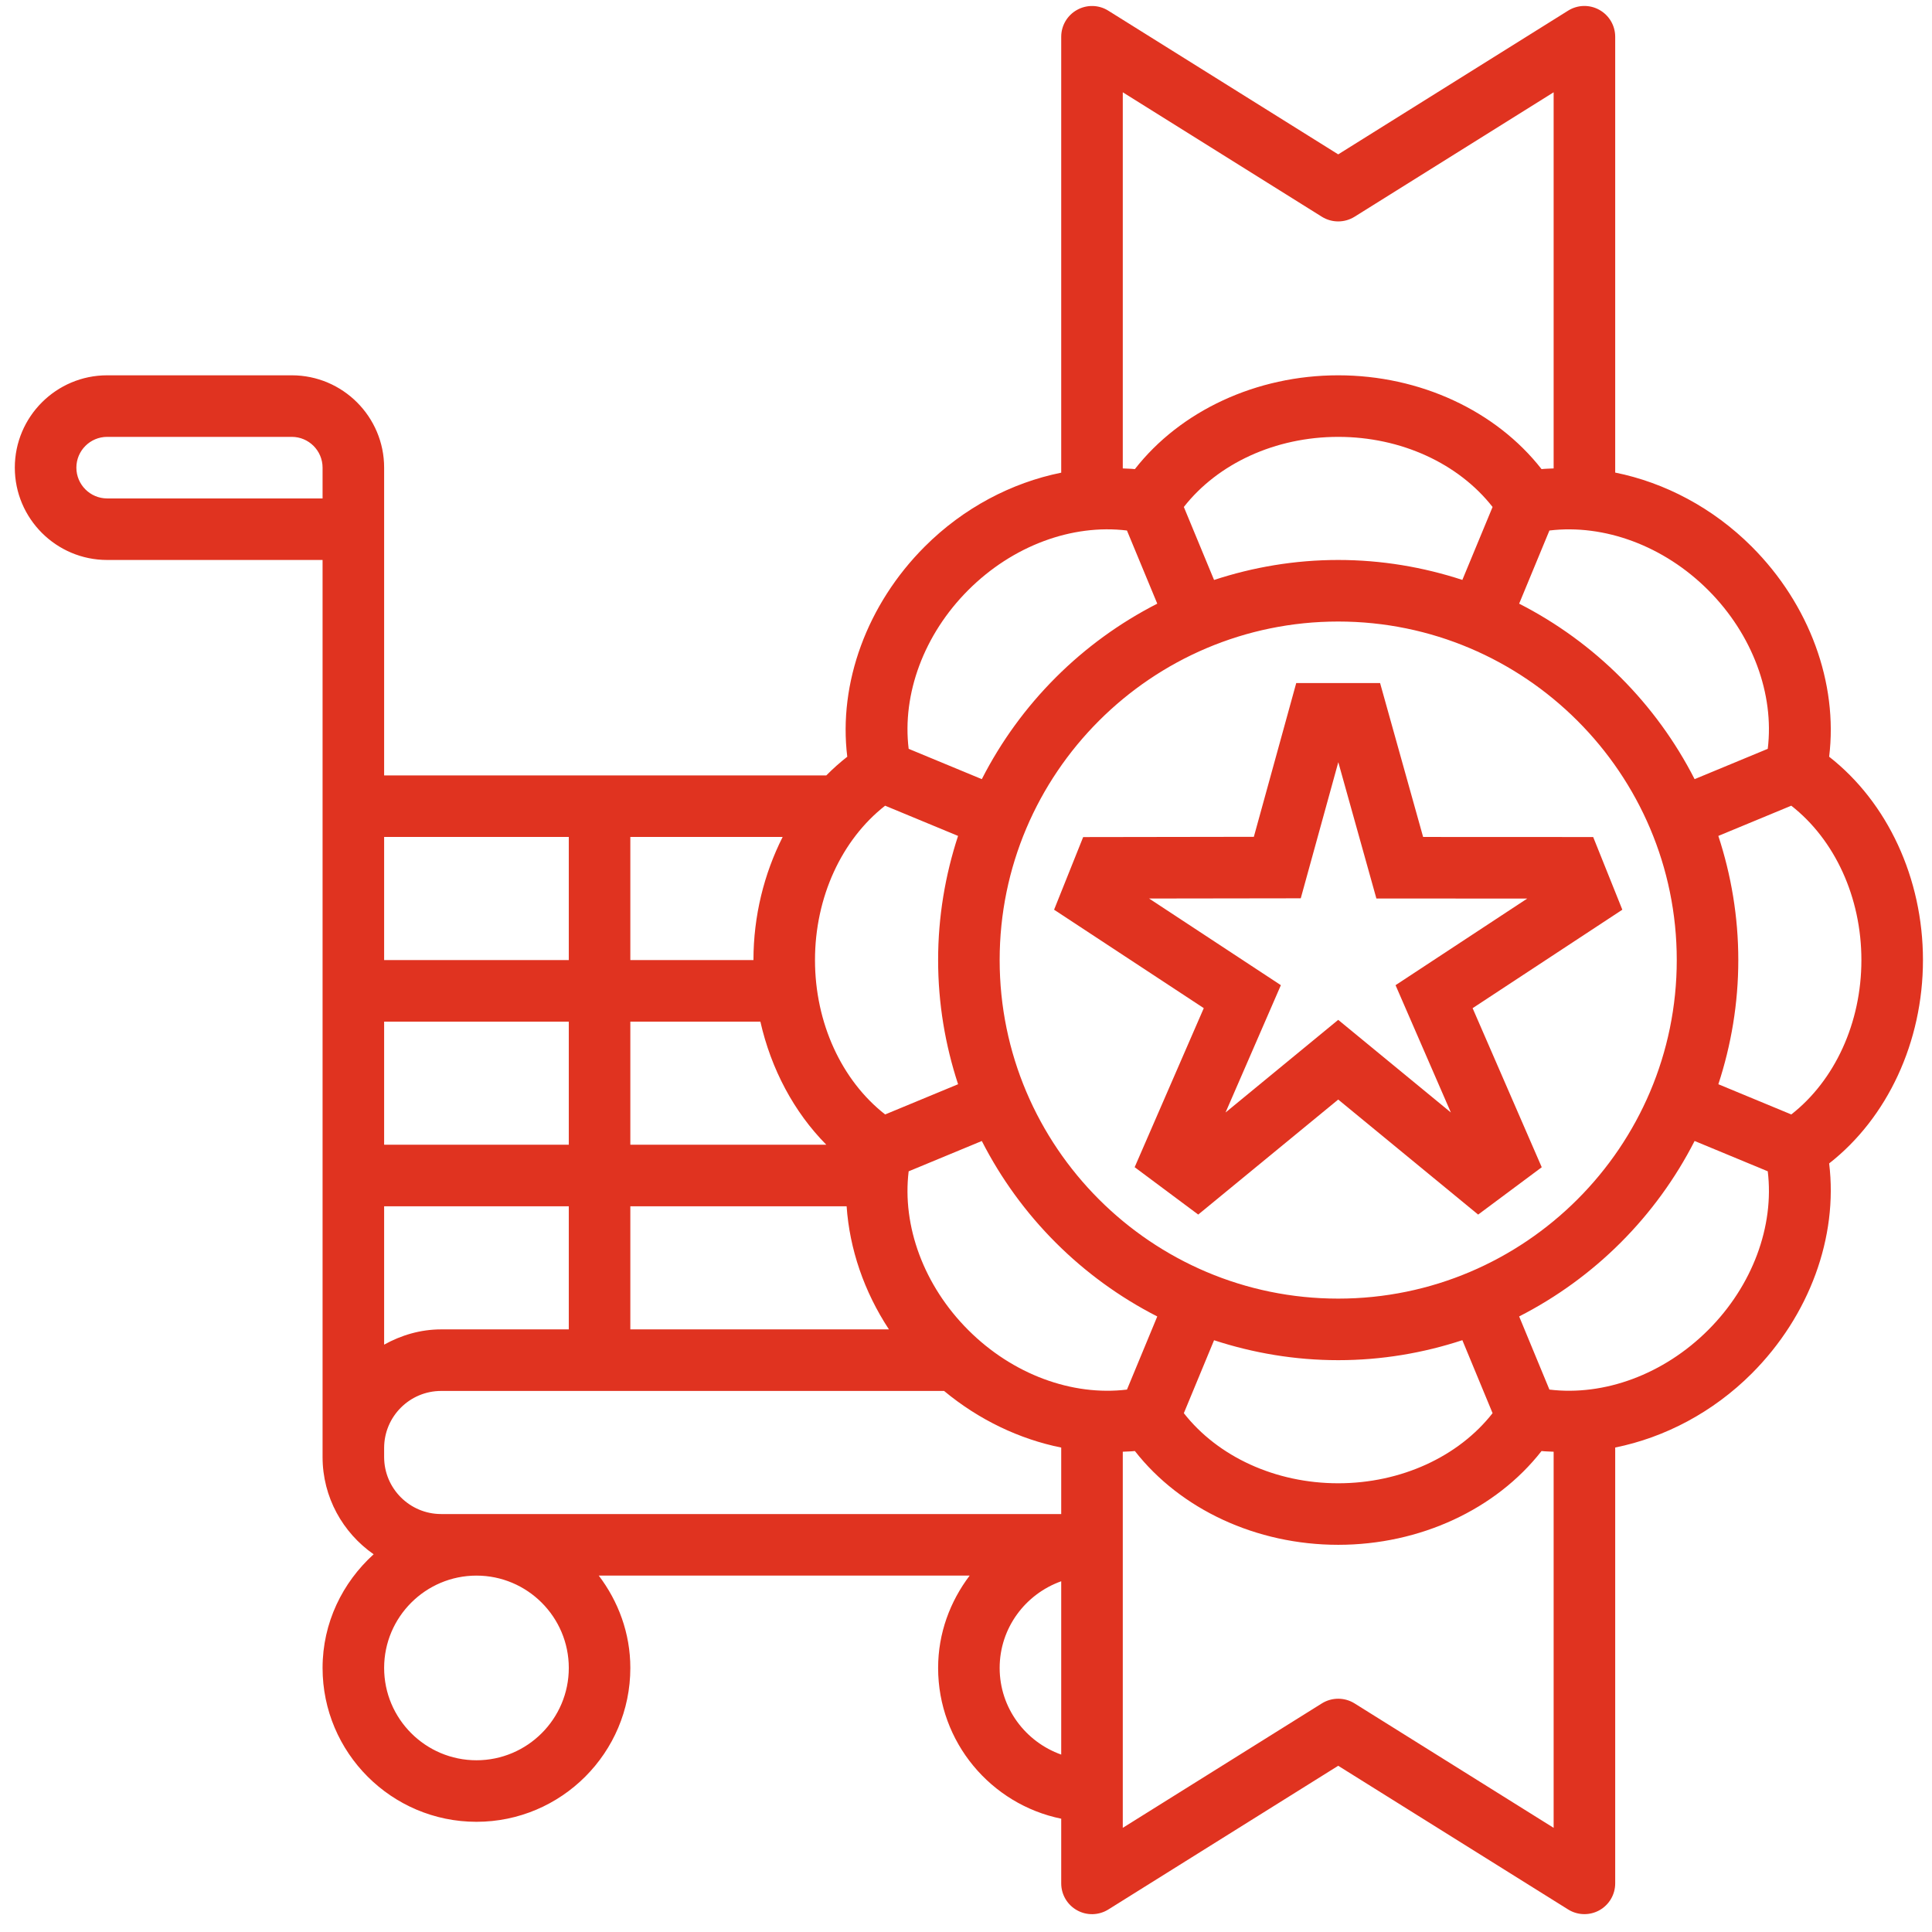 <svg width="81" height="81" viewBox="0 0 81 81" fill="none" xmlns="http://www.w3.org/2000/svg">
<path d="M68.017 38.14L66.795 35.093L59.665 35.09L57.861 28.638H54.345L52.568 35.084L45.412 35.095L44.193 38.14L50.469 42.267L47.571 48.935L50.236 50.921L56.105 46.099L61.972 50.922L64.638 48.937L61.74 42.268L68.017 38.14ZM56.105 42.758L51.382 46.641L53.701 41.304L48.176 37.671L54.535 37.662L56.109 31.955L57.706 37.671L64.031 37.672L58.509 41.304L60.828 46.641L56.105 42.758Z" fill="#E03320"/>
<path d="M80.621 40.251C80.621 36.822 79.133 33.637 76.688 31.726C77.066 28.645 75.866 25.34 73.441 22.916C71.817 21.293 69.799 20.232 67.718 19.813V1.542C67.718 1.073 67.464 0.641 67.053 0.413C66.642 0.184 66.141 0.197 65.744 0.446L56.105 6.472L46.466 0.448C46.07 0.198 45.567 0.186 45.157 0.414C44.746 0.641 44.492 1.073 44.492 1.542V19.817C42.412 20.237 40.391 21.293 38.77 22.916C36.345 25.34 35.144 28.645 35.522 31.726C35.213 31.968 34.919 32.23 34.643 32.51H16.105V19.606C16.105 17.472 14.368 15.735 12.234 15.735H4.492C2.358 15.735 0.621 17.472 0.621 19.606C0.621 21.74 2.358 23.477 4.492 23.477H13.524V60.707V60.897V61.086C13.524 62.775 14.375 64.264 15.665 65.164C14.361 66.346 13.524 68.035 13.524 69.929C13.524 73.486 16.419 76.38 19.976 76.38C23.533 76.38 26.427 73.486 26.427 69.929C26.427 68.471 25.923 67.139 25.104 66.058H40.653C39.835 67.139 39.331 68.471 39.331 69.929C39.331 73.044 41.551 75.65 44.492 76.25V78.961C44.492 79.43 44.746 79.862 45.157 80.09C45.567 80.319 46.069 80.304 46.466 80.057L56.105 74.031L65.744 80.055C65.953 80.186 66.19 80.251 66.427 80.251C66.643 80.251 66.859 80.197 67.053 80.09C67.464 79.862 67.718 79.43 67.718 78.961V60.688C69.798 60.268 71.817 59.21 73.441 57.587C75.865 55.162 77.066 51.858 76.688 48.777C79.133 46.866 80.621 43.681 80.621 40.251ZM13.524 20.897H4.492C3.781 20.897 3.202 20.317 3.202 19.606C3.202 18.895 3.781 18.316 4.492 18.316H12.234C12.945 18.316 13.524 18.895 13.524 19.606V20.897ZM71.616 24.74C73.479 26.604 74.393 29.098 74.114 31.395L71.047 32.666C69.434 29.503 66.853 26.922 63.691 25.309L64.96 22.242C67.255 21.966 69.753 22.877 71.616 24.74ZM56.105 54.445C48.279 54.445 41.911 48.077 41.911 40.251C41.911 32.426 48.279 26.058 56.105 26.058C63.931 26.058 70.299 32.426 70.299 40.251C70.299 48.077 63.931 54.445 56.105 54.445ZM62.577 59.248C61.151 61.069 58.74 62.187 56.105 62.187C53.47 62.187 51.059 61.069 49.633 59.248L50.9 56.19C52.54 56.726 54.287 57.026 56.105 57.026C57.923 57.026 59.67 56.726 61.31 56.188L62.577 59.248ZM49.633 21.255C51.059 19.433 53.47 18.316 56.105 18.316C58.74 18.316 61.151 19.433 62.577 21.255L61.31 24.313C59.67 23.777 57.923 23.477 56.105 23.477C54.287 23.477 52.54 23.777 50.9 24.315L49.633 21.255ZM47.073 3.869L55.421 9.088C55.839 9.348 56.37 9.348 56.789 9.088L65.137 3.869V19.639C64.968 19.65 64.798 19.648 64.63 19.668C62.719 17.223 59.535 15.735 56.105 15.735C52.675 15.735 49.491 17.223 47.58 19.668C47.412 19.648 47.242 19.65 47.073 19.639L47.073 3.869ZM40.594 24.74C42.456 22.877 44.949 21.962 47.248 22.242L48.519 25.309C45.357 26.922 42.776 29.503 41.163 32.666L38.096 31.395C37.817 29.098 38.731 26.604 40.594 24.74ZM37.109 33.779L40.167 35.046C39.63 36.686 39.331 38.433 39.331 40.251C39.331 42.069 39.63 43.817 40.168 45.457L37.11 46.724C35.287 45.298 34.169 42.886 34.169 40.251C34.169 37.617 35.287 35.205 37.109 33.779ZM26.427 35.09H32.813C32.033 36.635 31.589 38.404 31.589 40.251H26.427V35.09ZM26.427 42.832H31.879C32.33 44.826 33.291 46.627 34.643 47.993H26.427V42.832ZM26.427 50.574H35.495C35.618 52.361 36.224 54.147 37.269 55.735H26.427V50.574ZM16.105 35.09H23.847V40.251H16.105V35.09ZM16.105 42.832H23.847V47.993H16.105V42.832ZM16.105 50.574H23.847V55.735H18.496C17.625 55.735 16.817 55.98 16.105 56.375L16.105 50.574ZM19.976 73.8C17.842 73.8 16.105 72.063 16.105 69.929C16.105 67.795 17.842 66.058 19.976 66.058C22.11 66.058 23.847 67.795 23.847 69.929C23.847 72.063 22.11 73.8 19.976 73.8ZM44.492 73.562C42.994 73.028 41.911 71.609 41.911 69.929C41.911 68.249 42.994 66.829 44.492 66.295V73.562ZM44.492 63.477H18.496C17.177 63.477 16.105 62.405 16.105 61.086V60.897V60.707C16.105 59.388 17.177 58.316 18.496 58.316H39.581C41.044 59.53 42.744 60.338 44.492 60.69V63.477ZM40.594 55.762C38.731 53.899 37.817 51.405 38.096 49.108L41.163 47.837C42.776 51 45.357 53.58 48.519 55.193L47.249 58.259C44.953 58.537 42.457 57.626 40.594 55.762ZM65.137 76.633L56.789 71.415C56.371 71.155 55.84 71.155 55.421 71.415L47.073 76.633V60.864C47.242 60.853 47.412 60.855 47.58 60.835C49.491 63.28 52.675 64.767 56.105 64.767C59.535 64.767 62.719 63.28 64.63 60.835C64.798 60.855 64.968 60.853 65.137 60.864L65.137 76.633ZM71.616 55.762C69.753 57.624 67.257 58.537 64.96 58.259L63.691 55.192C66.853 53.579 69.434 50.998 71.047 47.836L74.114 49.107C74.393 51.405 73.479 53.899 71.616 55.762ZM75.101 46.724L72.043 45.457C72.58 43.817 72.879 42.069 72.879 40.251C72.879 38.433 72.58 36.686 72.042 35.046L75.1 33.779C76.923 35.205 78.04 37.617 78.04 40.251C78.04 42.886 76.923 45.298 75.101 46.724Z" fill="#E03320"/>
</svg>
